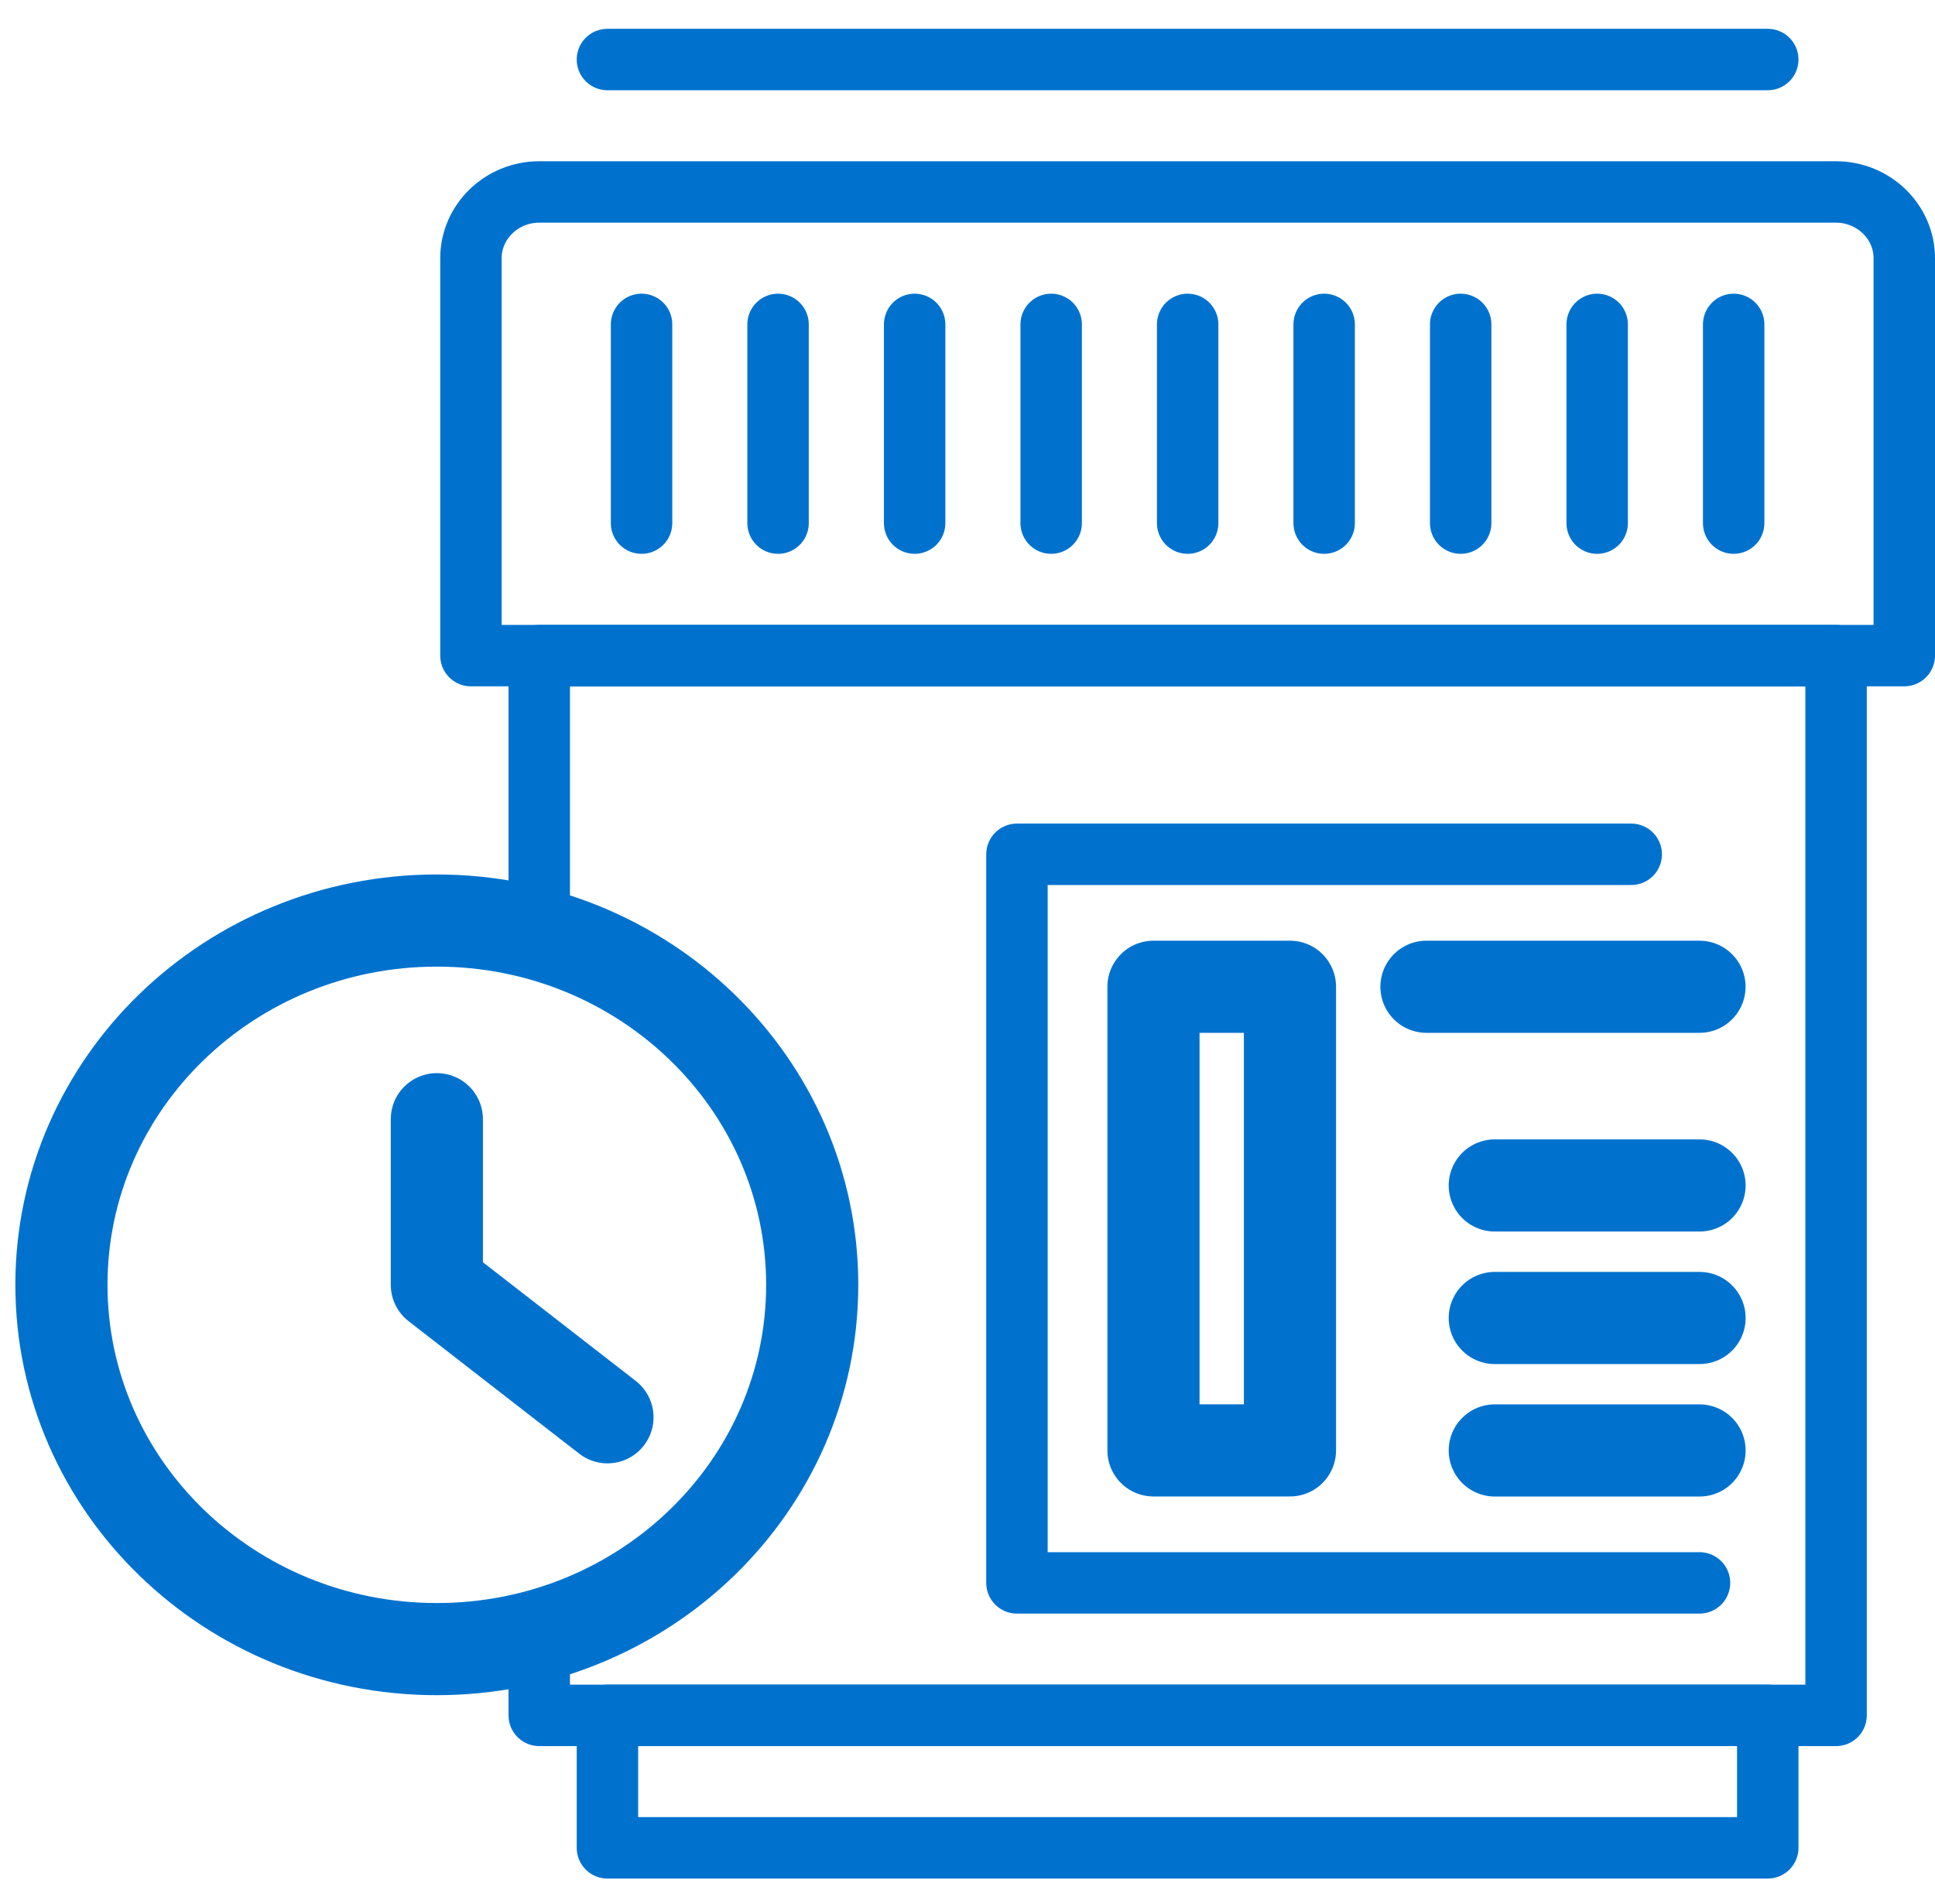 <svg width="63" height="62" viewBox="0 0 63 62" fill="none" xmlns="http://www.w3.org/2000/svg">
<path d="M62 21.346H15.333V8.406C15.333 7.22 16.333 6.25 17.555 6.25H59.777C61 6.25 62 7.22 62 8.406V21.346Z" stroke="#0072CE" stroke-width="2" stroke-miterlimit="10" stroke-linecap="round" stroke-linejoin="round"/>
<path d="M19.777 1.938H57.555" stroke="#0072CE" stroke-width="2" stroke-miterlimit="10" stroke-linecap="round" stroke-linejoin="round"/>
<path d="M17.557 53.241V55.851H59.779V21.347H17.557V30.425" stroke="#0072CE" stroke-width="2" stroke-miterlimit="10" stroke-linecap="round" stroke-linejoin="round"/>
<path d="M57.555 55.85H19.777V60.163H57.555V55.85Z" stroke="#0072CE" stroke-width="2" stroke-miterlimit="10" stroke-linecap="round" stroke-linejoin="round"/>
<path d="M38.668 10.562V17.032" stroke="#0072CE" stroke-width="2" stroke-miterlimit="10" stroke-linecap="round" stroke-linejoin="round"/>
<path d="M43.112 10.562V17.032" stroke="#0072CE" stroke-width="2" stroke-miterlimit="10" stroke-linecap="round" stroke-linejoin="round"/>
<path d="M47.557 10.562V17.032" stroke="#0072CE" stroke-width="2" stroke-miterlimit="10" stroke-linecap="round" stroke-linejoin="round"/>
<path d="M52.001 10.562V17.032" stroke="#0072CE" stroke-width="2" stroke-miterlimit="10" stroke-linecap="round" stroke-linejoin="round"/>
<path d="M56.445 10.562V17.032" stroke="#0072CE" stroke-width="2" stroke-miterlimit="10" stroke-linecap="round" stroke-linejoin="round"/>
<path d="M34.224 10.562V17.032" stroke="#0072CE" stroke-width="2" stroke-miterlimit="10" stroke-linecap="round" stroke-linejoin="round"/>
<path d="M29.779 10.562V17.032" stroke="#0072CE" stroke-width="2" stroke-miterlimit="10" stroke-linecap="round" stroke-linejoin="round"/>
<path d="M25.332 10.562V17.032" stroke="#0072CE" stroke-width="2" stroke-miterlimit="10" stroke-linecap="round" stroke-linejoin="round"/>
<path d="M20.888 10.562V17.032" stroke="#0072CE" stroke-width="2" stroke-miterlimit="10" stroke-linecap="round" stroke-linejoin="round"/>
<path d="M55.333 51.537H33.11V27.815H53.11" stroke="#0072CE" stroke-width="2" stroke-miterlimit="10" stroke-linecap="round" stroke-linejoin="round"/>
<path d="M41.999 32.128H37.555V47.223H41.999V32.128Z" stroke="#0072CE" stroke-width="3" stroke-miterlimit="10" stroke-linecap="round" stroke-linejoin="round"/>
<path d="M46.443 32.128H55.332" stroke="#0072CE" stroke-width="3" stroke-miterlimit="10" stroke-linecap="round" stroke-linejoin="round"/>
<path d="M48.667 38.597H55.334" stroke="#0072CE" stroke-width="3" stroke-miterlimit="10" stroke-linecap="round" stroke-linejoin="round"/>
<path d="M48.667 42.912H55.334" stroke="#0072CE" stroke-width="3" stroke-miterlimit="10" stroke-linecap="round" stroke-linejoin="round"/>
<path d="M55.334 47.225H48.667" stroke="#0072CE" stroke-width="3" stroke-miterlimit="10" stroke-linecap="round" stroke-linejoin="round"/>
<path d="M14.222 53.693C20.972 53.693 26.444 48.383 26.444 41.832C26.444 35.282 20.972 29.972 14.222 29.972C7.472 29.972 2 35.282 2 41.832C2 48.383 7.472 53.693 14.222 53.693Z" stroke="#0072CE" stroke-width="3" stroke-miterlimit="10" stroke-linecap="round" stroke-linejoin="round"/>
<path d="M14.223 36.44V41.832L19.778 46.145" stroke="#0072CE" stroke-width="3" stroke-miterlimit="10" stroke-linecap="round" stroke-linejoin="round"/>
</svg>
